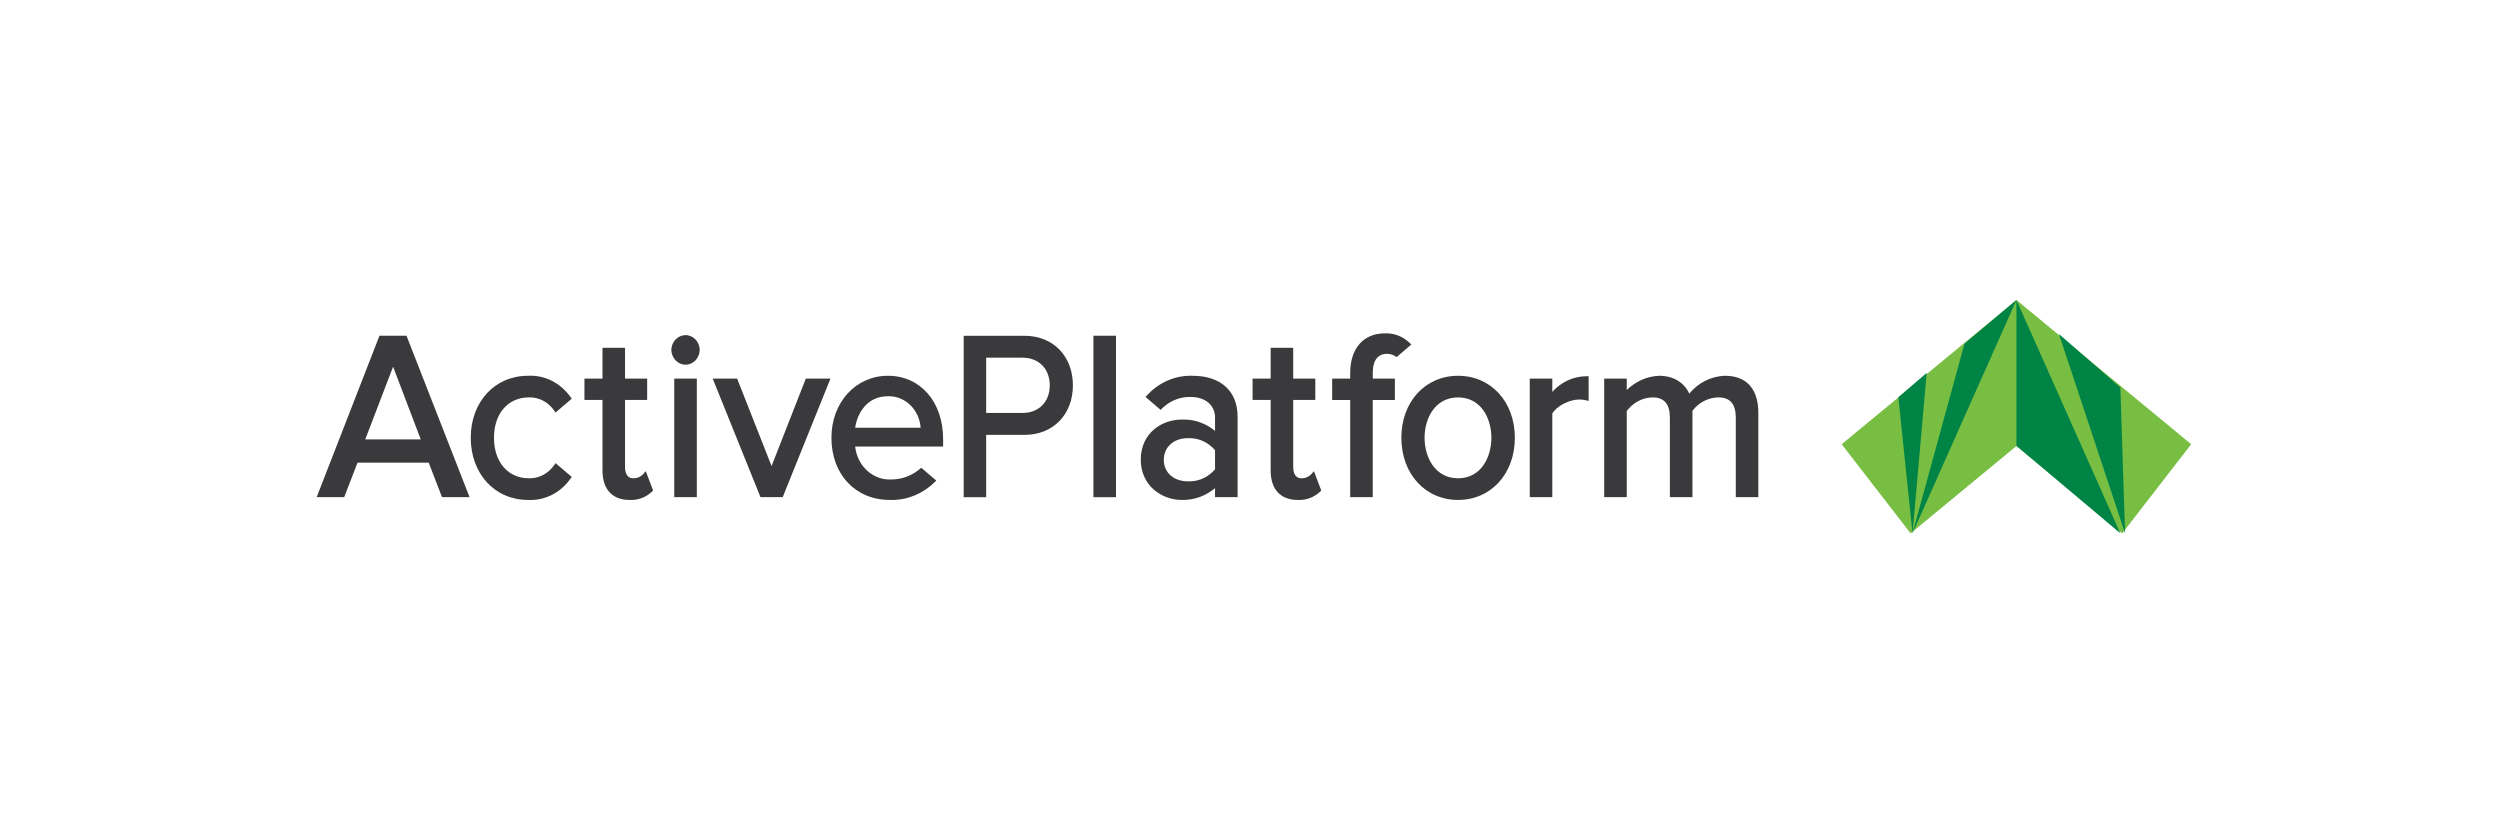 <svg width="300" height="100" viewBox="0 0 300 100" fill="none" xmlns="http://www.w3.org/2000/svg">
<path d="M122.974 40.297H115.641V59.663H118.339V52.182H122.974C126.374 52.182 128.748 49.739 128.748 46.24C128.748 42.74 126.374 40.297 122.974 40.297ZM122.71 49.554H118.339V42.924H122.71C124.661 42.924 125.971 44.256 125.971 46.24C125.971 48.223 124.661 49.554 122.71 49.554ZM80.91 45.429H83.618V59.656H80.91V45.429ZM174.973 45.093C171.026 45.093 168.163 48.221 168.163 52.529C168.163 56.853 171.026 59.992 174.973 59.992C178.919 59.992 181.782 56.853 181.782 52.529C181.782 48.221 178.919 45.093 174.973 45.093ZM174.973 57.395C172.208 57.395 170.948 54.872 170.948 52.53C170.948 50.199 172.208 47.689 174.973 47.689C177.717 47.689 178.967 50.199 178.967 52.53C178.967 54.872 177.717 57.395 174.973 57.395ZM143.11 45.093C143.041 45.09 142.961 45.089 142.881 45.089C140.83 45.089 138.976 45.987 137.644 47.436L137.643 47.437L137.459 47.634L139.278 49.187C140.167 48.227 141.401 47.633 142.764 47.633C142.789 47.633 142.815 47.633 142.84 47.633L142.837 47.633C144.64 47.633 145.805 48.611 145.805 50.123V51.713C144.781 50.859 143.475 50.344 142.056 50.344C141.969 50.344 141.883 50.346 141.797 50.35L141.809 50.349C139.366 50.349 136.893 52.001 136.893 55.158C136.893 58.298 139.425 59.992 141.809 59.992C141.855 59.993 141.909 59.994 141.963 59.994C143.418 59.994 144.757 59.462 145.818 58.571L145.805 58.581V59.656H148.512V50.012C148.512 46.932 146.493 45.093 143.11 45.093ZM145.805 56.32C145.039 57.209 143.944 57.764 142.728 57.764C142.662 57.764 142.596 57.762 142.53 57.759L142.54 57.759C140.841 57.759 139.655 56.702 139.655 55.186C139.655 53.652 140.841 52.582 142.54 52.582C142.597 52.579 142.663 52.578 142.73 52.578C143.946 52.578 145.04 53.133 145.802 54.02L145.805 54.023V56.32ZM157.31 56.95C157.018 57.227 156.632 57.396 156.209 57.396C156.196 57.396 156.184 57.396 156.171 57.395L156.173 57.395C155.312 57.395 155.185 56.536 155.185 56.024V47.996H157.838V45.429H155.185V41.737H152.479V45.429H150.309V47.996H152.479V56.472C152.479 58.709 153.657 59.992 155.713 59.992C155.777 59.996 155.853 59.998 155.929 59.998C156.867 59.998 157.725 59.632 158.385 59.026L158.38 59.031L158.553 58.861L157.671 56.542L157.31 56.95ZM207.005 45.093C205.295 45.144 203.772 45.959 202.718 47.228L202.713 47.235C202.092 45.882 200.784 45.093 199.098 45.093C197.591 45.157 196.235 45.796 195.206 46.81L195.21 46.806V45.429H192.503V59.656H195.21V49.324C195.943 48.341 197.057 47.711 198.308 47.689L198.312 47.689C199.706 47.689 200.384 48.486 200.384 50.123V59.656H203.092V49.294C203.84 48.322 204.961 47.703 206.218 47.689L206.22 47.689C207.614 47.689 208.294 48.486 208.294 50.123V59.656H211V49.537C211 46.672 209.581 45.093 207.005 45.093ZM186.277 47.026V45.429H183.571V59.656H186.277V49.617C186.861 48.65 188.416 47.941 189.485 47.941C189.501 47.94 189.52 47.94 189.54 47.94C189.783 47.94 190.02 47.968 190.248 48.021L190.226 48.017L190.636 48.111V45.15H190.298C188.716 45.177 187.294 45.89 186.279 47.023L186.277 47.026ZM45.539 40.285L38 59.656H41.305L42.903 55.519H51.443L53.041 59.656H56.347L48.779 40.285H45.539ZM43.83 52.727L47.172 44.005L50.49 52.727H43.83ZM131.211 40.291H133.92V59.663H131.211V40.291ZM77.129 56.951C76.836 57.227 76.448 57.396 76.024 57.396C76.014 57.396 76.003 57.395 75.993 57.395L75.995 57.395C75.133 57.395 75.004 56.536 75.004 56.024V47.996H77.66V45.429H75.004V41.737H72.299V45.429H70.133V47.996H72.299V56.472C72.299 58.709 73.478 59.992 75.534 59.992C75.599 59.996 75.674 59.998 75.75 59.998C76.688 59.998 77.546 59.632 78.205 59.026L78.2 59.031L78.374 58.861L77.49 56.539L77.129 56.951ZM82.25 40.217C81.325 40.225 80.576 41.018 80.557 42.002L80.557 42.004C80.591 42.984 81.342 43.764 82.263 43.764C83.185 43.764 83.936 42.984 83.97 42.008L83.97 42.004C83.955 41.014 83.2 40.217 82.271 40.217C82.264 40.217 82.256 40.217 82.249 40.217H82.25ZM92.589 55.929L88.454 45.429H85.523L91.258 59.656H93.925L99.657 45.429H96.699L92.589 55.929ZM166.454 42.458C166.882 42.461 167.278 42.606 167.603 42.853L167.597 42.849L169.354 41.348L169.359 41.34L169.144 41.133C168.405 40.429 167.426 40 166.353 40C166.283 40 166.213 40.002 166.144 40.005L166.154 40.005C163.607 40.005 162.024 41.825 162.024 44.755V45.429H159.859V47.997H162.024V59.656H164.731V47.997H167.387V45.429H164.731V44.755C164.731 43.707 165.03 42.458 166.454 42.458ZM106.553 45.093C102.687 45.093 99.771 48.29 99.771 52.53C99.771 56.923 102.649 59.992 106.769 59.992C106.843 59.994 106.93 59.996 107.017 59.996C109.023 59.996 110.848 59.169 112.21 57.816L112.206 57.821L112.354 57.668L112.35 57.665L110.552 56.129C109.592 57.004 108.338 57.536 106.967 57.536H106.961C106.901 57.54 106.83 57.541 106.759 57.541C104.623 57.541 102.863 55.823 102.624 53.609L102.622 53.588H113.174V52.696C113.174 48.22 110.451 45.093 106.553 45.093ZM102.62 51.329C102.847 49.685 103.997 47.549 106.527 47.549C106.567 47.548 106.614 47.547 106.662 47.547C108.673 47.547 110.322 49.207 110.473 51.315L110.474 51.329H102.62ZM66.671 55.577L66.527 55.777C65.855 56.763 64.777 57.397 63.561 57.397C63.527 57.397 63.492 57.396 63.458 57.395L63.463 57.395C60.959 57.395 59.277 55.44 59.277 52.53C59.277 49.634 60.959 47.689 63.463 47.689C63.499 47.688 63.542 47.687 63.585 47.687C64.793 47.687 65.863 48.321 66.518 49.294L66.525 49.306L66.665 49.504L68.521 47.92L68.609 47.84L68.413 47.579C67.305 46.055 65.589 45.084 63.661 45.084C63.553 45.084 63.446 45.087 63.339 45.093L63.354 45.093C59.376 45.093 56.489 48.221 56.489 52.529C56.489 56.853 59.376 59.992 63.354 59.992C63.446 59.997 63.554 60 63.662 60C65.59 60 67.305 59.029 68.403 57.52L68.413 57.506L68.613 57.239L68.568 57.196L66.671 55.577Z" fill="#3A3A3C"/>
<path d="M262.943 53.306L241.972 36L221 53.306L229.273 63.999L241.972 53.521L254.67 63.999L262.943 53.306Z" fill="#77BE43"/>
<path d="M241.972 53.5V36L254.441 63.999L241.972 53.5Z" fill="#008445"/>
<path d="M254.442 46.501L255.008 64L247.073 40.084L254.442 46.501Z" fill="#008445"/>
<path d="M229.502 63.999L227.802 47.666L231.203 44.75L229.502 63.999L235.737 41.25L241.972 36L229.502 63.999Z" fill="#008445"/>
</svg>
